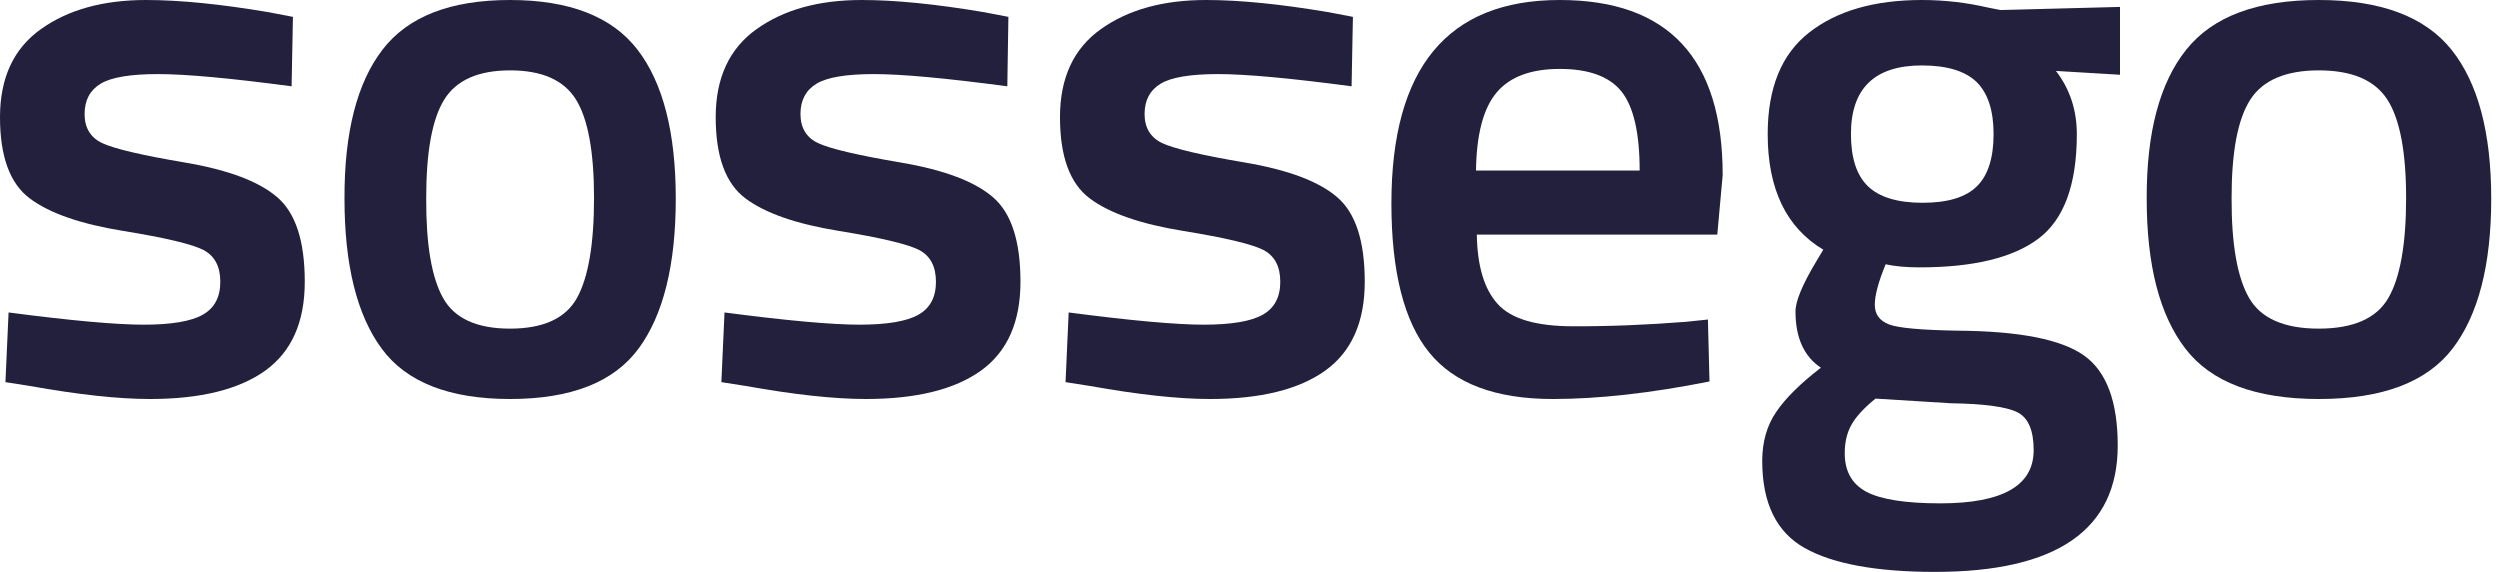 <svg width="153" height="35" viewBox="0 0 153 35" fill="none" xmlns="http://www.w3.org/2000/svg">
<path d="M17.846 5.282C14.082 4.781 11.36 4.534 9.674 4.534C7.98 4.534 6.812 4.73 6.161 5.122C5.51 5.514 5.177 6.132 5.177 6.975C5.177 7.817 5.532 8.413 6.249 8.755C6.967 9.096 8.653 9.496 11.316 9.946C13.978 10.397 15.864 11.109 16.981 12.082C18.098 13.048 18.652 14.77 18.652 17.241C18.652 19.711 17.846 21.52 16.234 22.682C14.621 23.837 12.27 24.419 9.178 24.419C7.233 24.419 4.778 24.15 1.812 23.619L0.333 23.387L0.525 19.122C4.349 19.623 7.107 19.87 8.801 19.87C10.487 19.87 11.693 19.667 12.41 19.26C13.128 18.853 13.483 18.185 13.483 17.248C13.483 16.311 13.142 15.664 12.455 15.301C11.767 14.945 10.125 14.552 7.529 14.131C4.933 13.71 3.025 13.048 1.819 12.14C0.606 11.232 0 9.576 0 7.171C0 4.766 0.836 2.964 2.507 1.78C4.179 0.588 6.323 0 8.942 0C10.983 0 13.483 0.247 16.448 0.748L17.927 1.032L17.846 5.282Z" fill="#22203D"/>
<path d="M23.411 3.038C24.973 1.008 27.569 0 31.213 0C34.85 0 37.453 1.015 39.014 3.038C40.576 5.068 41.357 8.106 41.357 12.159C41.357 16.211 40.597 19.271 39.084 21.33C37.565 23.389 34.948 24.419 31.22 24.419C27.491 24.419 24.867 23.389 23.355 21.33C21.843 19.271 21.083 16.219 21.083 12.159C21.069 8.106 21.849 5.068 23.411 3.038ZM27.119 18.241C27.815 19.488 29.18 20.112 31.213 20.112C33.246 20.112 34.61 19.488 35.307 18.241C36.003 16.994 36.355 14.95 36.355 12.115C36.355 9.273 35.982 7.265 35.244 6.083C34.498 4.894 33.161 4.307 31.22 4.307C29.278 4.307 27.934 4.901 27.196 6.083C26.45 7.272 26.084 9.28 26.084 12.115C26.07 14.95 26.415 16.994 27.119 18.241Z" fill="#22203D"/>
<path d="M61.648 5.282C57.886 4.781 55.167 4.534 53.482 4.534C51.79 4.534 50.622 4.73 49.972 5.122C49.321 5.514 48.989 6.132 48.989 6.975C48.989 7.817 49.343 8.413 50.06 8.755C50.777 9.096 52.462 9.496 55.122 9.946C57.783 10.397 59.667 11.109 60.783 12.082C61.899 13.048 62.453 14.77 62.453 17.241C62.453 19.711 61.648 21.52 60.037 22.682C58.426 23.837 56.076 24.419 52.987 24.419C51.043 24.419 48.59 24.15 45.626 23.619L44.148 23.387L44.34 19.122C48.161 19.623 50.917 19.87 52.602 19.87C54.287 19.87 55.492 19.667 56.209 19.26C56.926 18.853 57.28 18.185 57.28 17.248C57.28 16.311 56.94 15.664 56.253 15.301C55.566 14.945 53.925 14.552 51.331 14.131C48.737 13.71 46.831 13.048 45.619 12.14C44.407 11.232 43.801 9.576 43.801 7.171C43.801 4.766 44.636 2.964 46.306 1.78C47.976 0.588 50.119 0 52.736 0C54.775 0 57.273 0.247 60.236 0.748L61.714 1.032L61.648 5.282Z" fill="#22203D"/>
<path d="M82.717 5.282C78.953 4.781 76.231 4.534 74.545 4.534C72.851 4.534 71.682 4.73 71.032 5.122C70.381 5.514 70.048 6.132 70.048 6.975C70.048 7.817 70.41 8.413 71.12 8.755C71.838 9.096 73.524 9.496 76.186 9.946C78.849 10.397 80.735 11.109 81.852 12.082C82.968 13.048 83.523 14.77 83.523 17.241C83.523 19.711 82.717 21.52 81.105 22.682C79.492 23.837 77.141 24.419 74.056 24.419C72.111 24.419 69.656 24.15 66.69 23.619L65.211 23.387L65.403 19.122C69.227 19.623 71.986 19.87 73.672 19.87C75.358 19.87 76.564 19.667 77.281 19.26C77.998 18.853 78.353 18.185 78.353 17.248C78.353 16.311 78.013 15.664 77.325 15.301C76.638 14.945 74.996 14.552 72.4 14.131C69.804 13.71 67.896 13.048 66.69 12.14C65.477 11.232 64.871 9.576 64.871 7.171C64.871 4.766 65.707 2.964 67.378 1.78C69.049 0.588 71.194 0 73.812 0C75.854 0 78.353 0.247 81.319 0.748L82.798 1.032L82.717 5.282Z" fill="#22203D"/>
<path d="M103.196 19.693L104.525 19.555L104.621 23.346C101.015 24.064 97.814 24.419 95.031 24.419C91.52 24.419 88.995 23.469 87.46 21.563C85.925 19.664 85.154 16.62 85.154 12.445C85.154 4.153 88.591 0 95.456 0C102.102 0 105.428 3.573 105.428 10.713L105.098 14.358H90.382C90.412 16.294 90.838 17.707 91.667 18.613C92.49 19.519 94.025 19.968 96.271 19.968C98.511 19.976 100.824 19.881 103.196 19.693ZM100.347 10.437C100.347 8.132 99.972 6.516 99.231 5.595C98.489 4.675 97.226 4.218 95.456 4.218C93.687 4.218 92.394 4.704 91.587 5.668C90.779 6.632 90.36 8.227 90.331 10.437H100.347Z" fill="#22203D"/>
<path d="M129.605 27.268C129.605 32.42 125.875 35 118.424 35C114.84 35 112.176 34.51 110.446 33.538C108.716 32.566 107.848 30.79 107.848 28.21C107.848 27.048 108.132 26.047 108.702 25.214C109.264 24.381 110.176 23.475 111.439 22.503C110.402 21.816 109.884 20.661 109.884 19.06C109.884 18.432 110.307 17.409 111.161 15.991L111.585 15.282C109.322 13.93 108.183 11.569 108.183 8.207C108.183 5.379 109.03 3.303 110.731 1.981C112.431 0.658 114.723 0 117.621 0C119.007 0 120.372 0.161 121.723 0.475L122.431 0.614L129.744 0.424V4.575L125.824 4.341C126.671 5.445 127.102 6.731 127.102 8.207C127.102 11.291 126.321 13.418 124.766 14.595C123.211 15.771 120.781 16.363 117.475 16.363C116.657 16.363 115.964 16.298 115.402 16.174C114.964 17.241 114.738 18.066 114.738 18.651C114.738 19.236 115.03 19.63 115.613 19.857C116.197 20.076 117.606 20.201 119.839 20.237C123.584 20.266 126.146 20.77 127.532 21.75C128.912 22.722 129.605 24.564 129.605 27.268ZM112.898 27.735C112.898 28.839 113.336 29.621 114.219 30.096C115.103 30.564 116.606 30.805 118.752 30.805C122.555 30.805 124.46 29.723 124.46 27.553C124.46 26.325 124.124 25.55 123.445 25.221C122.766 24.892 121.423 24.71 119.409 24.68L114.781 24.395C114.088 24.958 113.599 25.484 113.322 25.974C113.044 26.456 112.898 27.041 112.898 27.735ZM114.314 11.394C115.008 12.066 116.124 12.41 117.664 12.41C119.204 12.41 120.314 12.073 120.993 11.394C121.671 10.722 122.007 9.654 122.007 8.207C122.007 6.76 121.657 5.701 120.971 5.021C120.277 4.349 119.161 4.005 117.621 4.005C114.73 4.005 113.278 5.408 113.278 8.2C113.278 9.662 113.621 10.722 114.314 11.394Z" fill="#22203D"/>
<path d="M133.8 3.038C135.424 1.008 138.124 0 141.913 0C145.696 0 148.403 1.015 150.027 3.038C151.651 5.068 152.463 8.106 152.463 12.159C152.463 16.211 151.673 19.271 150.1 21.33C148.52 23.389 145.798 24.419 141.921 24.419C138.043 24.419 135.314 23.389 133.741 21.33C132.161 19.271 131.378 16.219 131.378 12.159C131.363 8.106 132.176 5.068 133.8 3.038ZM137.648 18.241C138.372 19.488 139.792 20.112 141.906 20.112C144.02 20.112 145.44 19.488 146.164 18.241C146.888 16.994 147.254 14.95 147.254 12.115C147.254 9.273 146.866 7.265 146.098 6.083C145.323 4.894 143.925 4.307 141.913 4.307C139.894 4.307 138.497 4.901 137.728 6.083C136.953 7.272 136.573 9.28 136.573 12.115C136.565 14.95 136.924 16.994 137.648 18.241Z" fill="#22203D"/>
</svg>
